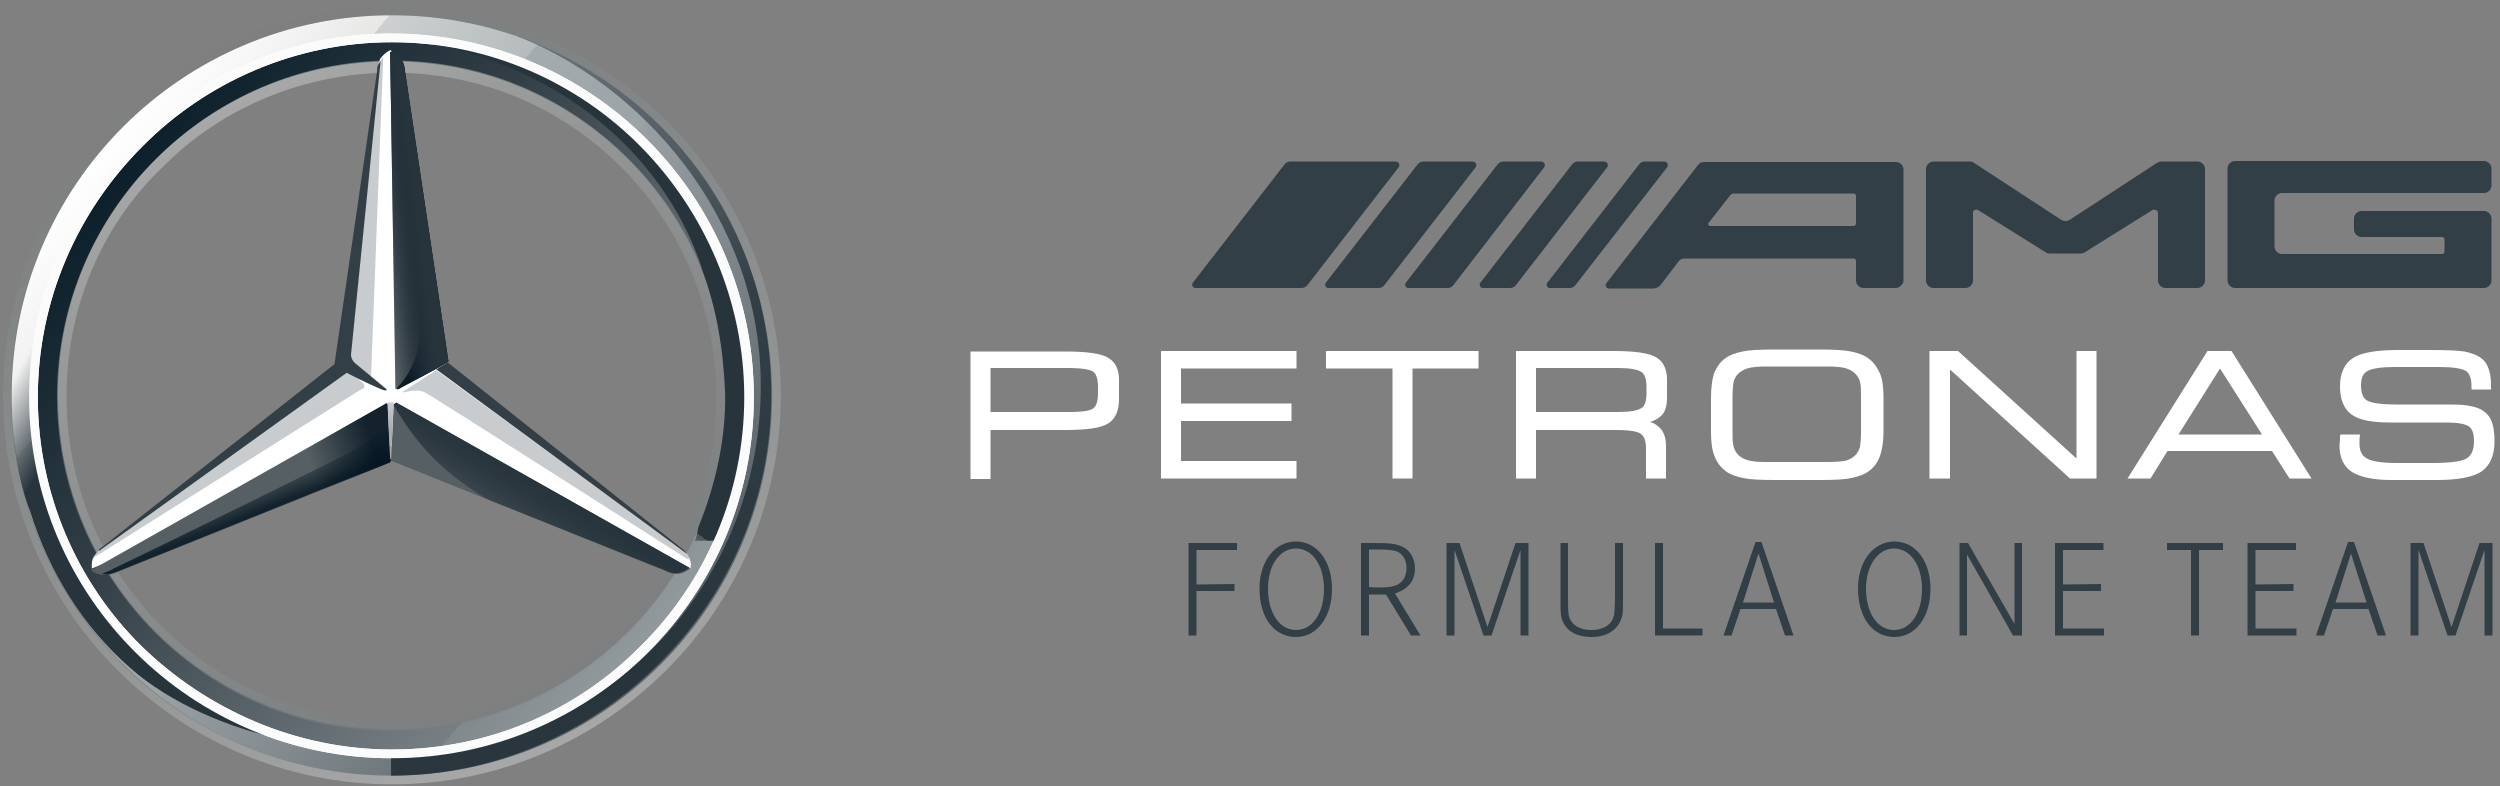<?xml version="1.0" encoding="utf-8"?>
<!-- Generator: Adobe Illustrator 26.1.0, SVG Export Plug-In . SVG Version: 6.00 Build 0)  -->
<svg version="1.1" id="Capa_1" xmlns:serif="http://www.serif.com/"
	 xmlns="http://www.w3.org/2000/svg" xmlns:xlink="http://www.w3.org/1999/xlink" x="0px" y="0px" viewBox="0 0 500 157.2"
	 style="enable-background:new 0 0 500 157.2;" xml:space="preserve">
<rect x="0" y="0" width="500" height="157.2" fill="#808080" stroke="none"/>
<style type="text/css">
	.st0{fill:url(#outer_00000029011853732653647370000016101618665974673331_);}
	.st1{fill:url(#SVGID_1_);}
	.st2{fill:url(#SVGID_00000075848729321956415140000014450917286529865365_);}
	.st3{fill:#FFFFFF;}
	.st4{fill:url(#SVGID_00000023986367571860971070000009542819072606334361_);}
	.st5{fill:#565F64;}
	.st6{fill:url(#SVGID_00000052788716779576944970000017777152236414769082_);}
	.st7{fill:#A4AAAE;fill-opacity:0.6;}
	.st8{fill:#333E46;}
	.st9{fill:url(#SVGID_00000047054283761199224120000000883213137739986097_);}
	.st10{fill:url(#SVGID_00000107574316633084636330000003146655781719796665_);}
	.st11{fill:url(#SVGID_00000026136933645294127360000011744307263641938828_);}
	.st12{fill:url(#SVGID_00000031191644016850748430000007993814647570775437_);}
	.st13{fill:url(#SVGID_00000034049702559193329280000009728658424684708496_);}
	.st14{fill:url(#SVGID_00000031890185244980349830000006469600620579016597_);}
	.st15{fill:url(#SVGID_00000074405833727258029000000000087465027246781601_);}
	.st16{fill:url(#SVGID_00000102536438427528702660000012335065494817581488_);}
	.st17{fill:url(#SVGID_00000178889119135219615760000001889231812863843979_);}
	.st18{fill:url(#SVGID_00000131361593717030295670000017282064836263845275_);}
	.st19{fill:#FBFBFB;}
	.st20{fill:#333F47;}
	.st21{fill-rule:evenodd;clip-rule:evenodd;fill:#333F47;}
</style>
<g>
	<g transform="matrix(1.74,0,0,1.74,138.585,109.886)">
		<g transform="matrix(1,0,0,1,-32,-32)">
			<g>
				
					<linearGradient id="outer_00000064314219310567922770000013600882015043657377_" gradientUnits="userSpaceOnUse" x1="-47.665" y1="158.243" x2="-46.665" y2="158.243" gradientTransform="matrix(116.621 97.67 97.67 -116.621 -9932.941 23096.076)">
					<stop  offset="0" style="stop-color:#FFFFFF"/>
					<stop  offset="0.1" style="stop-color:#E7E8E6"/>
					<stop  offset="0.1" style="stop-color:#CDD0D0"/>
					<stop  offset="0.2" style="stop-color:#B5BBBD"/>
					<stop  offset="0.2" style="stop-color:#A5ACAF"/>
					<stop  offset="0.3" style="stop-color:#9BA3A7"/>
					<stop  offset="0.3" style="stop-color:#98A0A4"/>
					<stop  offset="0.4" style="stop-color:#828A8F"/>
					<stop  offset="0.5" style="stop-color:#667075"/>
					<stop  offset="0.6" style="stop-color:#535C63"/>
					<stop  offset="0.7" style="stop-color:#475158"/>
					<stop  offset="0.8" style="stop-color:#434D54"/>
					<stop  offset="1" style="stop-color:#475157"/>
				</linearGradient>
				
					<path id="outer_00000134957708666807348820000009555857724819126930_" style="fill:url(#outer_00000064314219310567922770000013600882015043657377_);" d="
					M41.1,14.3C41.1,38.5,21.5,58-2.6,58s-43.7-19.6-43.7-43.7s19.6-43.7,43.7-43.7S41.1-9.9,41.1,14.3z M-2.6-26.8
					c-22.8,0-41.1,18.3-41.1,41.1s18.4,41.1,41.1,41.1c22.8,0,41.1-18.4,41.1-41.1C38.4-8.5,20.1-26.8-2.6-26.8z"/>
				
					<linearGradient id="SVGID_1_" gradientUnits="userSpaceOnUse" x1="-47.666" y1="158.243" x2="-46.666" y2="158.243" gradientTransform="matrix(109.332 91.839 91.839 -109.332 -9355.55 21666.416)">
					<stop  offset="0" style="stop-color:#0B1F2A"/>
					<stop  offset="0.2" style="stop-color:#333F47"/>
					<stop  offset="0.5" style="stop-color:#777F84"/>
					<stop  offset="0.5" style="stop-color:#81898D"/>
					<stop  offset="0.7" style="stop-color:#B3B8B8"/>
					<stop  offset="0.8" style="stop-color:#D2D5D3"/>
					<stop  offset="0.8" style="stop-color:#DEE0DD"/>
					<stop  offset="1" style="stop-color:#FBFBFB"/>
				</linearGradient>
				<path class="st1" d="M-2.6-26.8c-22.8,0-41.1,18.3-41.1,41.1s18.4,41.1,41.1,41.1c22.8,0,41.1-18.4,41.1-41.1
					C38.4-8.5,20.1-26.8-2.6-26.8z M-2.6,52.7C-23.9,52.7-41,35.5-41,14.3s17.2-38.4,38.4-38.4S35.8-6.9,35.8,14.3
					S18.6,52.7-2.6,52.7z"/>
				
					<linearGradient id="SVGID_00000132795590699338147830000002754505436223242125_" gradientUnits="userSpaceOnUse" x1="-47.665" y1="158.243" x2="-46.665" y2="158.243" gradientTransform="matrix(-53.208 -146.262 -146.262 53.208 20621.373 -15335.059)">
					<stop  offset="0" style="stop-color:#E1E3E1;stop-opacity:0.4"/>
					<stop  offset="0.1" style="stop-color:#C1C5C4;stop-opacity:0.4"/>
					<stop  offset="0.3" style="stop-color:#9BA1A2;stop-opacity:0.4"/>
					<stop  offset="0.5" style="stop-color:#7D8487;stop-opacity:0.4"/>
					<stop  offset="0.7" style="stop-color:#687074;stop-opacity:0"/>
					<stop  offset="0.8" style="stop-color:#5B6469;stop-opacity:0"/>
					<stop  offset="1" style="stop-color:#576065;stop-opacity:0"/>
				</linearGradient>
				<path style="fill:url(#SVGID_00000132795590699338147830000002754505436223242125_);" d="M-2.6,58c24.2,0,43.7-19.6,43.7-43.7
					S21.5-29.4-2.6-29.4S-46.4-9.9-46.4,14.3S-26.8,58-2.6,58z M-2.6-30.4c24.6,0,44.7,20.1,44.7,44.7S21.9,59-2.6,59
					s-44.7-20.1-44.7-44.7S-27.2-30.4-2.6-30.4z"/>
				<path class="st3" d="M-44.3,14.5c0-22.9,18.6-41.8,41.6-41.8S39-8.6,39,14.5c0,22.9-18.6,41.5-41.6,41.5S-44.3,37.4-44.3,14.5z
					 M-31.3-14.3c-7.4,7.4-12,17.6-12,28.8s4.6,21.4,11.9,28.6C-24,50.3-13.8,55-2.6,55S18.7,50.5,26,43.1
					c7.4-7.3,11.9-17.5,11.9-28.6S33.3-6.9,26-14.3s-17.5-12-28.6-12S-24-21.7-31.3-14.3z"/>
				
					<linearGradient id="SVGID_00000079471324150033006050000011949435559922501027_" gradientUnits="userSpaceOnUse" x1="-47.665" y1="158.243" x2="-46.665" y2="158.243" gradientTransform="matrix(67.057 116.135 116.135 -67.057 -15203.11 16127.795)">
					<stop  offset="0" style="stop-color:#E1E3E1;stop-opacity:0.4"/>
					<stop  offset="0.1" style="stop-color:#C1C5C4;stop-opacity:0.4"/>
					<stop  offset="0.3" style="stop-color:#9BA1A2;stop-opacity:0.4"/>
					<stop  offset="0.5" style="stop-color:#7D8487;stop-opacity:0.4"/>
					<stop  offset="0.7" style="stop-color:#687074;stop-opacity:0"/>
					<stop  offset="0.8" style="stop-color:#5B6469;stop-opacity:0"/>
					<stop  offset="1" style="stop-color:#576065;stop-opacity:0"/>
				</linearGradient>
				<path style="fill:url(#SVGID_00000079471324150033006050000011949435559922501027_);" d="M-2.6,52.9c-10.3,0-20-4.1-27.2-11.3
					s-11.3-16.9-11.3-27.2s4.1-20,11.3-27.2S-13-24.2-2.6-24.2s20,4.1,27.2,11.3S35.9,4,35.9,14.3s-4.1,20-11.3,27.2
					S7.7,52.9-2.6,52.9z M-2.6,51.7c9.9,0,19.4-3.9,26.4-10.9c7.1-7.1,10.9-16.5,10.9-26.4S30.7-5,23.8-11.9
					C16.6-19.1,7.3-22.8-2.6-22.8S-22.1-18.9-29-11.9c-7.1,6.8-11,16.3-11,26.3s3.9,19.4,10.9,26.4C-22.1,47.8-12.6,51.7-2.6,51.7z"
					/>
				<path class="st3" d="M31.3,32.5C30.6,31.9,3.6,10.5,3.6,10.5l-6.3-35.9c-0.4,0.1-1,0.6-1.3,1.1l-4.5,34.9L-36.2,32
					c0,0-0.6,0.7-0.8,1.1c-0.1,0.3-0.1,0.7-0.1,1.1l34.4-14.1l34.4,14.1C31.9,33.6,31.6,32.9,31.3,32.5z"/>
				<path class="st5" d="M-2.4,15.4l-0.3,6.4l31.6,12.7c1.1,0.6,2,0.3,2.8-0.3l-33.7-19C-2.1,15.1-2.4,15.3-2.4,15.4z"/>
				
					<linearGradient id="SVGID_00000066485578618908226690000001992422087142244224_" gradientUnits="userSpaceOnUse" x1="-47.665" y1="158.24" x2="-46.665" y2="158.24" gradientTransform="matrix(-4.13 6.803 6.803 4.13 -1258.557 -304.686)">
					<stop  offset="0" style="stop-color:#27343C"/>
					<stop  offset="1" style="stop-color:#00111E;stop-opacity:0"/>
				</linearGradient>
				<path style="fill:url(#SVGID_00000066485578618908226690000001992422087142244224_);" d="M-2.4,15.4c0,0,1.8,3.2,3.9,5.4
					c2.9,3.2,6.8,5.4,6.8,5.4l20.5,8.2c1.1,0.6,2,0.3,2.8-0.3l-33.7-19C-2.1,15.1-2.4,15.3-2.4,15.4z"/>
				<path class="st7" d="M31.6,33c0-0.1-0.1-0.3-0.3-0.6L2.5,11.4l-3.9,2.5c0,0,0.3,0.1,0.4,0c0.4-0.1,1.3-0.3,2.1,0
					c0.7,0.3,30.4,19.3,30.4,19.3V33z"/>
				<path class="st8" d="M30.6,31.8L3.8,10.5l-1.3,0.8l28.8,21.2C31.2,32.3,30.9,32,30.6,31.8z"/>
				<path class="st5" d="M-1.9,13.3l-0.1,0.1c0,0,0,0.3,0.3,0.1c0.1-0.1,4.2-2.2,5.6-3.1L-1.1-23c-0.1-1.3-0.7-1.8-1.7-2.2l0.6,38.8
					L-1.9,13.3z"/>
				<path class="st7" d="M-4.3-23v1.8L-7.4,9.7c0,0.4,0.1,0.8,0.6,1.1l1.8,1.4l1.3-34.1l0.1-2.7C-4-24.2-4.2-23.7-4.3-23z"/>
				<path class="st7" d="M-6,12.8l-1.7-1.4L-36,31.9c0,0-0.8,0.6-1,1.1l1-0.6l29.7-18.7C-5.7,13.5-5.6,13.2-6,12.8z"/>
				<path class="st5" d="M-3.1,15.4c0-0.1-0.1-0.3-0.3-0.1l-33.8,19.1c0.8,0.6,1.7,0.7,2.8,0.3L-2.8,22L-3.1,15.4z"/>
				
					<linearGradient id="SVGID_00000067215179739477242340000017700645773809457557_" gradientUnits="userSpaceOnUse" x1="-47.665" y1="158.245" x2="-46.665" y2="158.245" gradientTransform="matrix(-6.803 -10.933 -10.933 6.803 1413.815 -1587.378)">
					<stop  offset="0" style="stop-color:#02131F"/>
					<stop  offset="0.1" style="stop-color:#02131F"/>
					<stop  offset="0.9" style="stop-color:#02131F;stop-opacity:0"/>
					<stop  offset="1" style="stop-color:#02131F;stop-opacity:0"/>
				</linearGradient>
				<path style="fill:url(#SVGID_00000067215179739477242340000017700645773809457557_);" d="M-2.1,13.5l0.1-0.1L-2.1,13.5
					c0,0,0,0.1,0.1,0.1h0.1c0.1-0.1,4.2-2.2,5.6-3.1L3.2,6.5L-1.1-23c0-0.6-0.1-1-0.4-1.3c0,0,2.1,28.2,2.1,31.3
					C0.6,11.1-2.1,13.5-2.1,13.5z"/>
				
					<linearGradient id="SVGID_00000155146861987191921400000009462602282112037552_" gradientUnits="userSpaceOnUse" x1="-47.665" y1="158.234" x2="-46.665" y2="158.234" gradientTransform="matrix(-10.204 2.916 2.916 10.204 -950.388 -1455.333)">
					<stop  offset="0" style="stop-color:#02131F;stop-opacity:0.8"/>
					<stop  offset="0.2" style="stop-color:#02131F;stop-opacity:0.8"/>
					<stop  offset="0.9" style="stop-color:#02131F;stop-opacity:0"/>
					<stop  offset="1" style="stop-color:#02131F;stop-opacity:0"/>
				</linearGradient>
				<path style="fill:url(#SVGID_00000155146861987191921400000009462602282112037552_);" d="M-3.1,15.4c0-0.1-0.1-0.3-0.3-0.1
					l-33.8,19.1c0.8,0.6,1.7,0.7,2.8,0.3L-2.8,22L-3.1,15.4z"/>
				
					<linearGradient id="SVGID_00000121961071325999291250000011496839732057884847_" gradientUnits="userSpaceOnUse" x1="-47.665" y1="158.246" x2="-46.665" y2="158.246" gradientTransform="matrix(-1.458 -3.644 -3.644 1.458 488.935 -376.253)">
					<stop  offset="0" style="stop-color:#02131F;stop-opacity:0.8"/>
					<stop  offset="0.1" style="stop-color:#02131F;stop-opacity:0.8"/>
					<stop  offset="1" style="stop-color:#02131F;stop-opacity:0"/>
				</linearGradient>
				<path style="fill:url(#SVGID_00000121961071325999291250000011496839732057884847_);" d="M-34.3,34.6l31.6-12.7l-0.3-6.1
					c-0.6,1.7-1.5,3.5-4.2,4.9c-2,1.1-20.7,10.3-27.4,13.5c-0.4,0.3-1,0.4-1.3,0.6C-35.3,35-34.9,34.8-34.3,34.6z"/>
				
					<linearGradient id="SVGID_00000018948374983355478140000011964605720168218499_" gradientUnits="userSpaceOnUse" x1="-47.665" y1="158.245" x2="-46.665" y2="158.245" gradientTransform="matrix(-8.261 0.972 0.972 8.261 -545.141 -1267.222)">
					<stop  offset="0" style="stop-color:#02131F"/>
					<stop  offset="0.3" style="stop-color:#02131F"/>
					<stop  offset="0.3" style="stop-color:#02131F"/>
					<stop  offset="0.8" style="stop-color:#02131F;stop-opacity:0"/>
					<stop  offset="1" style="stop-color:#02131F;stop-opacity:0"/>
				</linearGradient>
				<path style="fill:url(#SVGID_00000018948374983355478140000011964605720168218499_);" d="M-1.9,13.3l-0.1,0.1c0,0,0,0.3,0.3,0.1
					c0.1-0.1,4.2-2.2,5.6-3.1L-1.1-23c-0.1-1.3-0.7-1.8-1.7-2.2l0.6,38.8L-1.9,13.3z"/>
				
					<linearGradient id="SVGID_00000169518919350292534330000014993468641772942011_" gradientUnits="userSpaceOnUse" x1="-47.665" y1="158.257" x2="-46.665" y2="158.257" gradientTransform="matrix(-5.588 0.729 0.729 5.588 -379.166 -856.029)">
					<stop  offset="0" style="stop-color:#27343C"/>
					<stop  offset="0.4" style="stop-color:#27343C"/>
					<stop  offset="1" style="stop-color:#3B474E;stop-opacity:0"/>
				</linearGradient>
				<path style="fill:url(#SVGID_00000169518919350292534330000014993468641772942011_);" d="M-1.9,13.3l-0.1,0.1c0,0,0,0.3,0.3,0.1
					c0.1-0.1,4.2-2.2,5.6-3.1L-1.1-23c-0.1-1.3-0.7-1.8-1.7-2.2l0.6,38.8L-1.9,13.3z"/>
				
					<linearGradient id="SVGID_00000086662221503069605460000009324722174417444527_" gradientUnits="userSpaceOnUse" x1="-47.665" y1="158.244" x2="-46.665" y2="158.244" gradientTransform="matrix(67.786 39.117 39.117 -67.786 -3006.767 12606.676)">
					<stop  offset="0" style="stop-color:#24303A;stop-opacity:0"/>
					<stop  offset="0" style="stop-color:#25323B;stop-opacity:0"/>
					<stop  offset="0.1" style="stop-color:#27343C"/>
					<stop  offset="1" style="stop-color:#27343C"/>
				</linearGradient>
				<path style="fill:url(#SVGID_00000086662221503069605460000009324722174417444527_);" d="M-40.2,31.6c-1-2.2-6.6-13.1-0.4-34.1
					H-43c-1.3,4.2-2.2,6.7-2.8,10.5c0,0-0.3,1.4-0.4,2.9c-0.1,1.5-0.1,2.4-0.1,3.4c0,8.4,2.1,13.3,2.1,13.3c2.2,7,6.1,13.3,11.5,18
					c4.6,4.1,11.7,7.1,17.6,8.2C-16.2,53.7-32.9,46.6-40.2,31.6z"/>
				
					<linearGradient id="SVGID_00000180326274525618364780000011168579726359898036_" gradientUnits="userSpaceOnUse" x1="-47.665" y1="158.249" x2="-46.665" y2="158.249" gradientTransform="matrix(7.140945e-16 -11.662 -11.662 -7.140945e-16 1842.801 -534.023)">
					<stop  offset="0" style="stop-color:#A5ABAF"/>
					<stop  offset="0.3" style="stop-color:#A5ABAF"/>
					<stop  offset="1" style="stop-color:#A5ABAF;stop-opacity:0"/>
				</linearGradient>
				<path style="fill:url(#SVGID_00000180326274525618364780000011168579726359898036_);" d="M-2.1,15.1h-1.3c0.1,0,0.3,0,0.3,0.1
					l0.3,6.4h0.1l0.3-6.4C-2.4,15.1-2.2,15-2.1,15.1z"/>
				
					<linearGradient id="SVGID_00000064345780029366951810000000151306364259209877_" gradientUnits="userSpaceOnUse" x1="-47.665" y1="158.242" x2="-46.665" y2="158.242" gradientTransform="matrix(9.074951e-15 148.205 148.205 -9.074951e-15 -23433.15 7037.084)">
					<stop  offset="0" style="stop-color:#DEE0DD"/>
					<stop  offset="0" style="stop-color:#C5C9C7"/>
					<stop  offset="0" style="stop-color:#9EA4A5"/>
					<stop  offset="0" style="stop-color:#82898C"/>
					<stop  offset="0" style="stop-color:#71797D"/>
					<stop  offset="0" style="stop-color:#6B7378"/>
					<stop  offset="0.2" style="stop-color:#333F47"/>
					<stop  offset="0.5" style="stop-color:#27343C"/>
					<stop  offset="0.8" style="stop-color:#333F47"/>
					<stop  offset="1" style="stop-color:#434D54"/>
				</linearGradient>
				<path style="fill:url(#SVGID_00000064345780029366951810000000151306364259209877_);" d="M11.3-27.2C26-21.6,39.8-6.2,39.8,13.2
					c0,23.5-18.7,42.6-42.5,42.6V58c23.7,0,43.7-19.6,43.7-43.7C41.1-5,28.8-21.2,11.3-27.2z"/>
				
					<linearGradient id="SVGID_00000159470949216152586320000005148993872638397358_" gradientUnits="userSpaceOnUse" x1="-47.665" y1="-29.404" x2="-46.665" y2="-29.404" gradientTransform="matrix(4.859190e-06 0 0 -4.859190e-06 -2.497 -29.403)">
					<stop  offset="0" style="stop-color:#DEE0DD"/>
					<stop  offset="0" style="stop-color:#C5C9C7"/>
					<stop  offset="0" style="stop-color:#9EA4A5"/>
					<stop  offset="0" style="stop-color:#82898C"/>
					<stop  offset="0" style="stop-color:#71797D"/>
					<stop  offset="0" style="stop-color:#6B7378"/>
					<stop  offset="0.2" style="stop-color:#333F47"/>
					<stop  offset="0.5" style="stop-color:#27343C"/>
					<stop  offset="0.8" style="stop-color:#333F47"/>
					<stop  offset="1" style="stop-color:#434D54"/>
				</linearGradient>
				<path style="fill:url(#SVGID_00000159470949216152586320000005148993872638397358_);" d="M-2.2-29.4h-0.4H-2.2z"/>
				
					<linearGradient id="SVGID_00000029757046199172514180000012140501232261509288_" gradientUnits="userSpaceOnUse" x1="-47.665" y1="158.243" x2="-46.665" y2="158.243" gradientTransform="matrix(-32.8 48.106 48.106 32.8 -9143.133 -2916.376)">
					<stop  offset="0" style="stop-color:#27343C"/>
					<stop  offset="0.7" style="stop-color:#27343C"/>
					<stop  offset="0.7" style="stop-color:#2B373F"/>
					<stop  offset="0.7" style="stop-color:#36424A"/>
					<stop  offset="0.7" style="stop-color:#49545B"/>
					<stop  offset="0.8" style="stop-color:#646D73;stop-opacity:0"/>
					<stop  offset="0.8" style="stop-color:#868D92;stop-opacity:0"/>
					<stop  offset="0.8" style="stop-color:#B0B5B8;stop-opacity:0"/>
					<stop  offset="0.8" style="stop-color:#E1E3E4;stop-opacity:0"/>
					<stop  offset="0.8" style="stop-color:#FFFFFF;stop-opacity:0"/>
					<stop  offset="1" style="stop-color:#FFFFFF;stop-opacity:0"/>
				</linearGradient>
				<path style="fill:url(#SVGID_00000029757046199172514180000012140501232261509288_);" d="M34.8-2.2C25-24.7,2.9-25.9,1.7-26.1
					H1.6C18.5-23,29.2-11.9,33-0.4v0.1c1.7,4.5,2.5,9.2,2.7,14.4c0.1,4.9-1,10.3-3.1,15.4c-0.1,0.7-0.3,1.5-0.4,1.5h2.2
					C41.1,18.5,38.1,5.8,34.8-2.2z"/>
				<path class="st19" d="M-44.3,14.5c0-22.9,18.6-41.8,41.6-41.8S39-8.6,39,14.5c0,22.9-18.6,41.5-41.6,41.5S-44.3,37.4-44.3,14.5z
					 M-31.3-14.3c-7.4,7.4-12,17.6-12,28.8s4.6,21.4,11.9,28.6C-24,50.3-13.8,55-2.6,55S18.7,50.5,26,43.1
					c7.4-7.3,11.9-17.5,11.9-28.6S33.3-6.9,26-14.3s-17.5-12-28.6-12S-24-21.7-31.3-14.3z"/>
				<path class="st20" d="M-36.3,32.2l28.5-20.5c1.5,0.8,4.1,2,4.3,2c0.3,0.1,0.3-0.1,0.3-0.1l-3.5-2.9c-0.4-0.3-0.6-0.7-0.6-1.1
					l3.4-33.7C-4-24.1-4-23.8-4.2-23.7c-0.1,0.3-0.1,0.4-0.1,0.7l-4.9,33.7L-36,31.8C-36.2,31.9-36.3,32-36.3,32.2z"/>
			</g>
		</g>
	</g>
	<path id="path1374_00000084531019728486998360000010136609115975688632_" class="st21" d="M447,57.6h49.8c0.8,0,1.5-0.7,1.5-1.5
		V43.7c0-0.8-0.7-1.5-1.5-1.5h-24.5c-0.8,0-1.5,0.7-1.5,1.5v2.2c0,0.8,0.7,1.5,1.5,1.5h16.1c0.3,0,0.5,0.2,0.5,0.5v2.4
		c0,0.3-0.2,0.5-0.5,0.5h-32c-0.8,0-1.5-0.7-1.5-1.5v-9.2c0-0.8,0.7-1.5,1.5-1.5h40.4c0.8,0,1.5-0.7,1.5-1.5v-3.4
		c0-0.8-0.7-1.5-1.5-1.5H447c-0.8,0-1.5,0.7-1.5,1.5v22.3C445.5,56.9,446.2,57.6,447,57.6z M433.1,57.6h6.4c0.8,0,1.5-0.7,1.5-1.5
		V33.8c0-0.8-0.7-1.5-1.5-1.5h-7.2c-0.3,0-0.6,0.1-0.8,0.2L413.9,44c-0.5,0.3-1.1,0.3-1.6,0l-17.6-11.5c-0.3-0.2-0.5-0.2-0.8-0.2
		h-7.2c-0.8,0-1.5,0.7-1.5,1.5v22.3c0,0.8,0.7,1.5,1.5,1.5h6.4c0.8,0,1.5-0.7,1.5-1.5V42.6c0-0.3,0.1-0.5,0.3-0.6
		c0.2-0.1,0.5-0.1,0.7,0l13.6,8.5c0.3,0.2,0.5,0.2,0.8,0.2h6.1c0.3,0,0.5-0.1,0.8-0.2l13.6-8.5c0.2-0.1,0.5-0.1,0.7,0
		c0.2,0.1,0.4,0.3,0.4,0.6v13.5C431.6,56.9,432.3,57.6,433.1,57.6z M379.1,57.6h-6.4c-0.8,0-1.5-0.7-1.5-1.5v-3.9
		c0-0.3-0.2-0.5-0.5-0.5h-33.8c-0.5,0-0.9,0.2-1.2,0.6l-3.5,4.6c-0.4,0.5-0.9,0.8-1.6,0.8h-8.8c-0.3,0-0.5-0.1-0.6-0.4
		c-0.1-0.2-0.1-0.5,0.1-0.7l18.3-23.6c0.3-0.4,0.7-0.6,1.2-0.6h38.4c0.8,0,1.5,0.7,1.5,1.5v22.3C380.6,56.9,379.9,57.6,379.1,57.6z
		 M371.2,44.7v-5.5c0-0.3-0.2-0.5-0.5-0.5h-23.9c-0.3,0-0.6,0.1-0.8,0.4l-4.3,5.5c-0.1,0.1-0.1,0.3,0,0.4c0.1,0.1,0.2,0.2,0.3,0.2
		h28.7C371,45.2,371.2,44.9,371.2,44.7z M260.3,57.6h-21.2c-0.3,0-0.5-0.1-0.6-0.4c-0.1-0.2-0.1-0.5,0.1-0.7l18.3-23.6
		c0.3-0.4,0.7-0.6,1.2-0.6h21c0.3,0,0.6,0.2,0.7,0.4c0.1,0.3,0.1,0.6-0.1,0.8L261.5,57C261.2,57.4,260.8,57.6,260.3,57.6z
		 M275.7,57.6h-10c-0.3,0-0.5-0.1-0.6-0.4c-0.1-0.2-0.1-0.5,0.1-0.7l18.3-23.6c0.3-0.4,0.7-0.6,1.2-0.6h9.8c0.3,0,0.6,0.2,0.7,0.4
		c0.1,0.3,0.1,0.6-0.1,0.8L276.9,57C276.6,57.4,276.2,57.6,275.7,57.6z M289.5,57.6h-7.8c-0.3,0-0.5-0.1-0.6-0.4
		c-0.1-0.2-0.1-0.5,0.1-0.7l18.3-23.6c0.3-0.4,0.7-0.6,1.2-0.6h7.5c0.3,0,0.6,0.2,0.7,0.4c0.1,0.3,0.1,0.6-0.1,0.8L290.7,57
		C290.4,57.4,290,57.6,289.5,57.6z M302,57.6h-5.4c-0.3,0-0.5-0.1-0.6-0.4c-0.1-0.2-0.1-0.5,0.1-0.7l18.3-23.6
		c0.3-0.4,0.7-0.6,1.2-0.6h5.2c0.3,0,0.6,0.2,0.7,0.4c0.1,0.3,0.1,0.6-0.1,0.8L303.2,57C302.9,57.4,302.5,57.6,302,57.6z M314,57.6
		h-4c-0.3,0-0.5-0.1-0.6-0.4c-0.1-0.2-0.1-0.5,0.1-0.7l18.3-23.6c0.3-0.4,0.7-0.6,1.2-0.6h3.8c0.3,0,0.6,0.2,0.7,0.4
		c0.1,0.3,0.1,0.6-0.1,0.8L315.1,57C314.8,57.4,314.4,57.6,314,57.6z"/>
	<g id="g1394_00000182501596224185796040000001612899260069833142_">
		<path id="path1378_00000132056536180584098370000001004739324970720402_" class="st3" d="M221.7,71.6c-1.4-0.9-4.3-1.3-8.6-1.3
			h-19v25.5h4v-9.8h14.9c4.4,0,7.2-0.4,8.6-1.3c1.5-0.9,2.2-2.6,2.2-4.9v-3.3C223.9,74.1,223.2,72.5,221.7,71.6z M219.6,77.4v1.2
			c0,1.6-0.3,2.6-1,3.1c-0.7,0.5-2.3,0.7-4.6,0.7h-15.9v-8.8H214c2.3,0,3.9,0.3,4.6,0.7C219.3,74.8,219.6,75.9,219.6,77.4z"/>
		<path id="polygon1380_00000160879831171921358130000001310675530040041352_" class="st3" d="M236.2,73.7h23.1v-3.5h-27.1v25.5
			h27.1v-3.5h-23.1v-8h22.1v-3.5h-22.1V73.7z"/>
		<path id="polygon1382_00000152948429758116596880000018401863043852704658_" class="st3" d="M265.2,73.7h13.3v22h4v-22h13.2v-3.5
			h-30.5V73.7z"/>
		<path id="path1384_00000012461868385861575630000011435324047212766392_" class="st3" d="M331.3,71.5c-1.5-0.9-4.3-1.3-8.6-1.3
			h-19.5v25.5h4V86h15.9c3.4,0,4.6,0.4,5.1,0.8c0.7,0.5,1,1.5,1,3v5.9h4v-6.5c0-1.5-0.4-2.8-1.2-3.6c-0.5-0.5-1.2-1-2-1.2
			c1-0.3,1.8-0.8,2.3-1.3c0.8-0.8,1.1-2,1.1-3.6v-3C333.5,74.1,332.8,72.4,331.3,71.5z M329.3,77.4v1.2c0,1.5-0.3,2.6-1,3
			c-0.7,0.5-2.3,0.8-4.6,0.8h-16.5v-8.8h16.5c2.3,0,3.8,0.3,4.6,0.8C329,74.9,329.3,75.9,329.3,77.4z"/>
		<path id="path1386_00000052797336762185877820000010313568760411818153_" class="st3" d="M373.7,71.7c-0.9-0.7-2.1-1.1-3.5-1.4
			c-1.4-0.3-3.6-0.4-6.4-0.4h-8.9c-2.8,0-5,0.1-6.4,0.4c-1.4,0.3-2.6,0.7-3.5,1.4c-1,0.7-1.7,1.8-2.2,3c-0.4,1.3-0.6,2.9-0.6,5v6.8
			c0,1.9,0.2,3.5,0.7,4.7c0.4,1.2,1.2,2.2,2.2,3c0.9,0.7,2.1,1.1,3.5,1.4c1.4,0.3,3.5,0.4,6.4,0.4h8.9c2.9,0,5.1-0.1,6.4-0.4
			c1.4-0.3,2.6-0.7,3.5-1.4c1-0.7,1.7-1.7,2.2-3c0.4-1.2,0.7-2.8,0.7-4.8v-6.9c0-2-0.2-3.6-0.7-4.8
			C375.4,73.4,374.7,72.4,373.7,71.7z M365.4,92.4h-12.1c-1.7,0-3-0.1-3.9-0.4c-0.9-0.3-1.5-0.7-2-1.3c-0.3-0.4-0.6-0.9-0.7-1.5
			c-0.2-0.6-0.2-1.7-0.2-3.1v-6.5c0-1.4,0.1-2.5,0.2-3.1c0.1-0.6,0.4-1.1,0.7-1.5c0.5-0.6,1.2-1,2-1.3c0.9-0.3,2.2-0.4,3.9-0.4h12.1
			c1.7,0,3,0.1,3.9,0.4c0.9,0.3,1.5,0.7,2,1.3c0.3,0.4,0.6,0.9,0.7,1.4c0.2,0.6,0.2,1.5,0.2,2.8v7.3c0,1.3-0.1,2.2-0.2,2.8
			c-0.1,0.6-0.4,1-0.7,1.5c-0.5,0.6-1.2,1-2,1.3C368.4,92.3,367.1,92.4,365.4,92.4z"/>
		<path id="polygon1388_00000137121524948543544200000004656989182290425275_" class="st3" d="M419.3,70.2h-4v21.5l-23.7-21.5h-5.7
			v25.5h4.1V73.9l24,21.8h5.3V70.2z"/>
		<path id="path1390_00000156583255546975807930000016676233679321662646_" class="st3" d="M441.5,70.2l-16,25.5h4.6l3.4-5.5h20.9
			l3.5,5.5h4.4l-16-25.5H441.5z M435.7,86.9l8.3-13.2l8.4,13.2H435.7z"/>
		<path id="path1392_00000070813032504669998570000008645164132135557558_" class="st3" d="M498.3,84.2c-0.4-1-1.1-1.7-2.1-2.3
			c-0.7-0.4-1.6-0.6-2.7-0.8c-1.1-0.2-2.7-0.2-4.8-0.2h-9.6c-2.9,0-4.8-0.3-5.7-0.8c-0.8-0.5-1.2-1.5-1.2-3c0-1.5,0.4-2.4,1.3-2.9
			c0.9-0.5,2.7-0.8,5.4-0.8h9.1c2.6,0,4.4,0.3,5.2,0.8c0.7,0.5,1.1,1.5,1.1,3v0.7h3.9v-1.1c0-1.2-0.2-2.3-0.5-3.1
			c-0.3-0.9-0.8-1.6-1.5-2.1c-0.8-0.6-1.9-1-3.3-1.3c-1.3-0.2-3.7-0.3-7-0.3h-6.1c-4.5,0-7.5,0.5-9.2,1.6c-1.7,1.1-2.6,3-2.6,5.7
			c0,2.6,0.8,4.5,2.3,5.6c1.5,1.1,4.1,1.6,7.7,1.6h11.3c2.3,0,3.8,0.3,4.5,0.8c0.7,0.5,1,1.5,1,2.9c0,1.8-0.5,2.9-1.5,3.5
			c-1,0.6-3.4,0.9-6.9,0.9h-7c-2.9,0-5-0.3-6-0.9c-1-0.5-1.5-1.5-1.5-2.9c0-0.2,0-0.5,0-1l0.1-0.9h-3.9l-0.1,0.3c0,0.1,0,0.2,0,0.3
			c0,0.8-0.1,1.3-0.1,1.6c0,2.4,0.8,4.2,2.5,5.3c1.6,1,4.2,1.6,7.9,1.6h9.1c4.3,0,7.2-0.6,8.9-1.7c1.7-1.2,2.6-3.2,2.6-6
			C498.9,86.5,498.7,85.2,498.3,84.2z"/>
	</g>
	<g id="g1430_00000070803706208024811950000005433332753680777864_">
		<path id="path1402_00000115473475530342162180000016627162447885086139_" class="st20" d="M246.9,116.8v1.4h-7.6v8.9h-1.6v-18.5
			h9.7v1.4h-8.1v6.9L246.9,116.8L246.9,116.8z"/>
		<path id="path1404_00000049928026031511445020000002599707695467274138_" class="st20" d="M266.4,117.8c0,5.6-3,9.6-7.2,9.6
			c-4.4,0-7.3-3.9-7.3-9.7c0-5.5,3.1-9.4,7.3-9.4C263.4,108.3,266.4,112.2,266.4,117.8z M253.6,117.7c0,4.9,2.3,8.3,5.6,8.3
			c3.3,0,5.6-3.4,5.6-8.2c0-4.7-2.3-8.1-5.6-8.1C255.9,109.7,253.6,113.1,253.6,117.7z"/>
		<path id="path1406_00000043421842532238199270000013953128979375874180_" class="st20" d="M275,108.6c2.9,0,3.7,0.1,4.9,0.5
			c1.9,0.6,3.1,2.4,3.1,4.6c0,2.4-1.3,4.1-4,5l5.1,8.4h-1.9l-5-8.2h-3.4v8.2h-1.6v-18.5H275z M275.1,117.5c2.4,0,3.1-0.1,4-0.4
			c1.4-0.5,2.2-1.7,2.2-3.5c0-1.6-0.7-2.8-1.9-3.3c-0.9-0.3-1.6-0.4-4.3-0.4h-1.3v7.5L275.1,117.5L275.1,117.5z"/>
		<path id="path1408_00000021823096217389620090000004806102512693165749_" class="st20" d="M291.9,108.6l5.6,16.8l5.6-16.8h2.6
			v18.5h-1.6V110l-5.8,17.1h-1.6l-5.8-17.1v17.1h-1.6v-18.5H291.9z"/>
		<path id="path1410_00000140695012472294740460000016027742938507373486_" class="st20" d="M313.6,108.6v11c0,3.3,0.1,3.8,0.7,4.7
			c0.7,1.1,2.2,1.7,4,1.7c2,0,3.6-0.8,4.2-2.1c0.4-0.8,0.4-1.3,0.5-4.3v-11h1.6v11c0,3,0,3.4-0.4,4.3c-0.8,2.2-3,3.5-5.9,3.5
			c-2.7,0-4.7-1-5.6-2.8c-0.5-0.9-0.6-1.8-0.6-3.6v-1.4v-11H313.6z"/>
		<path id="path1412_00000000944557466817785810000003128852587990091429_" class="st20" d="M332.6,108.6v17.1h7.9v1.4H331v-18.5
			L332.6,108.6L332.6,108.6z"/>
		<path id="path1414_00000080185661412763677660000004444930411285226637_" class="st20" d="M352.3,108.4l6.4,18.7h-1.7l-1.8-5.3
			h-7.1l-1.8,5.3h-1.6l6.4-18.7H352.3z M351.7,110.7l-3.1,9.8h6.2L351.7,110.7z"/>
		<path id="path1416_00000124870184516141312610000005350467950663823264_" class="st20" d="M386.1,117.8c0,5.6-3,9.6-7.2,9.6
			c-4.4,0-7.3-3.9-7.3-9.7c0-5.5,3.1-9.4,7.3-9.4C383.1,108.3,386.1,112.2,386.1,117.8z M373.2,117.7c0,4.9,2.3,8.3,5.6,8.3
			c3.3,0,5.6-3.4,5.6-8.2c0-4.7-2.3-8.1-5.6-8.1C375.6,109.7,373.2,113.1,373.2,117.7z"/>
		<path id="path1418_00000170258722416725449330000008371222914861702295_" class="st20" d="M393.6,108.6l9.3,16.2v-16.2h1.5v18.5
			h-1.8l-9.2-16.2v16.2h-1.5v-18.5H393.6z"/>
		<path id="path1420_00000095302475667777260170000002564248290535445670_" class="st20" d="M420.2,116.8v1.4h-7.6v7.5h8.2v1.4h-9.8
			v-18.5h9.7v1.4h-8.1v6.9L420.2,116.8L420.2,116.8z"/>
		<path id="path1422_00000026873135442329660680000004878717076283113860_" class="st20" d="M444.6,108.6v1.4h-4.8v17.1h-1.6V110
			h-4.8v-1.4H444.6z"/>
		<path id="path1424_00000051346761503216985310000013192154086548758179_" class="st20" d="M458.7,116.8v1.4h-7.6v7.5h8.2v1.4h-9.8
			v-18.5h9.7v1.4h-8.1v6.9L458.7,116.8L458.7,116.8z"/>
		<path id="path1426_00000109734389817463802740000004333410146966033552_" class="st20" d="M470.8,108.4l6.4,18.7h-1.7l-1.8-5.3
			h-7.1l-1.8,5.3h-1.6l6.4-18.7H470.8z M470.2,110.7l-3.1,9.8h6.2L470.2,110.7z"/>
		<path id="path1428_00000107555551148299385290000016628606602804308611_" class="st20" d="M484.7,108.6l5.6,16.8l5.6-16.8h2.6
			v18.5h-1.6V110l-5.8,17.1h-1.6l-5.8-17.1v17.1h-1.6v-18.5H484.7z"/>
	</g>
</g>
</svg>
